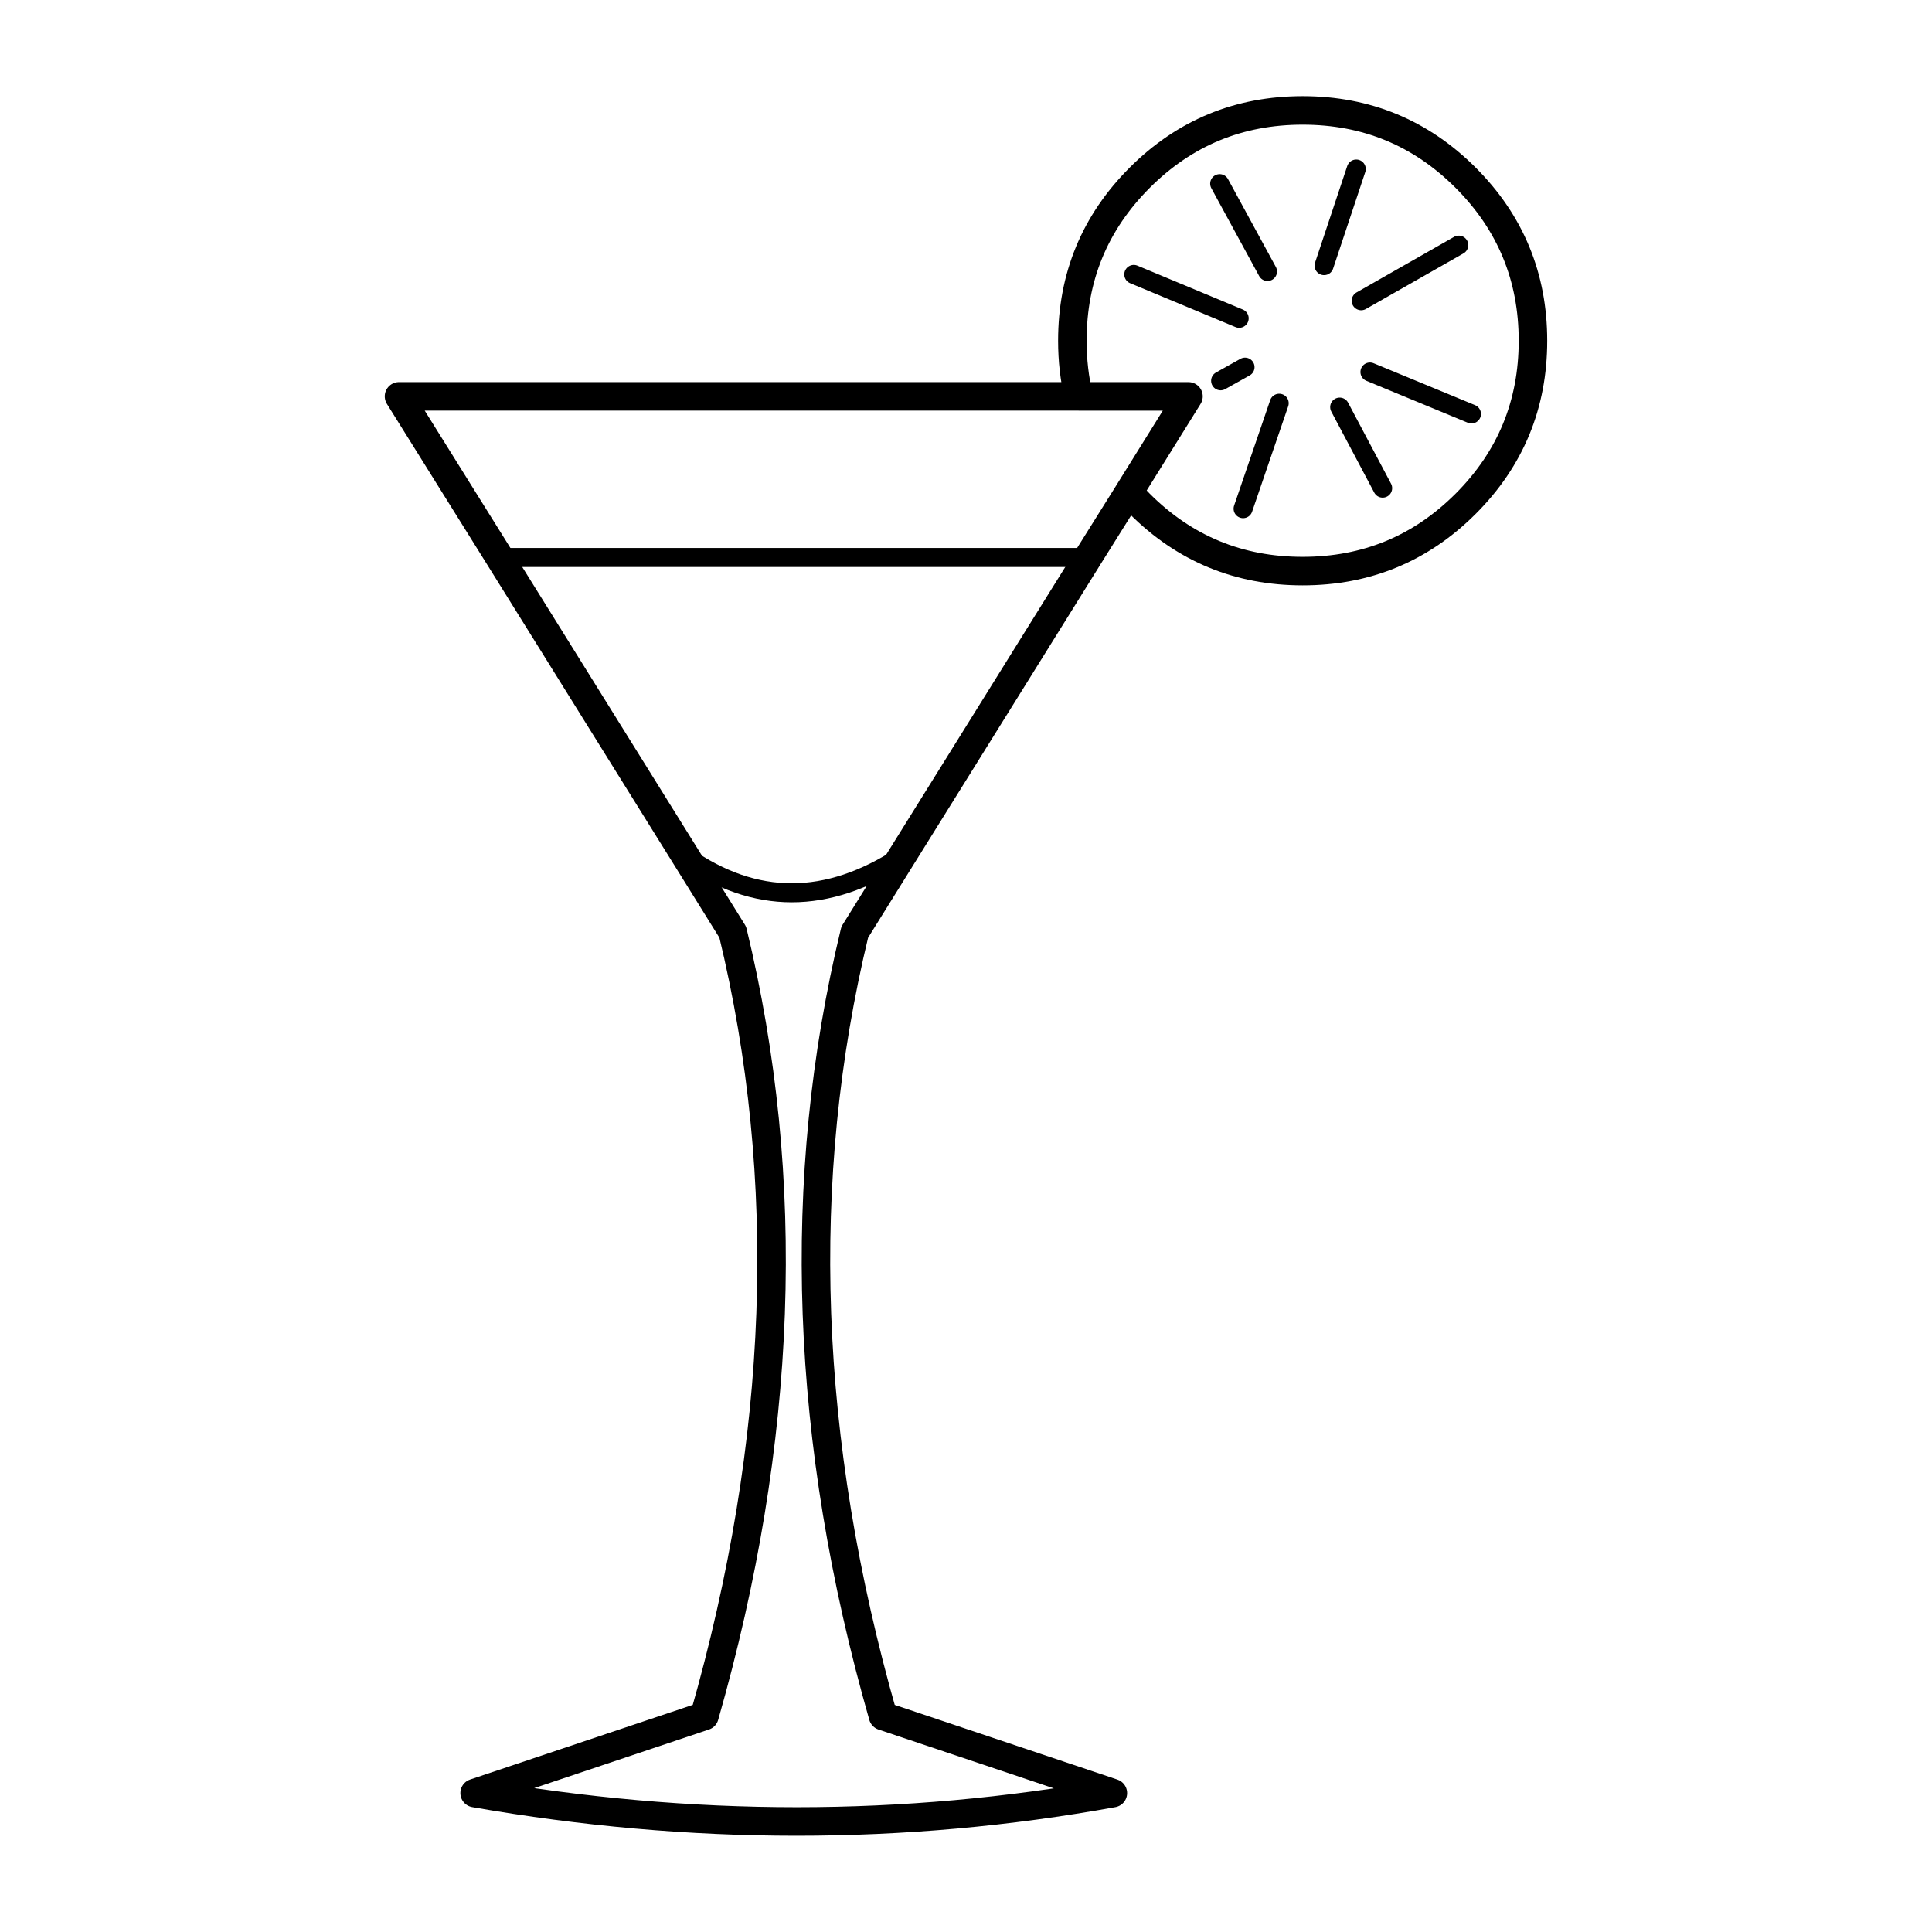 <?xml version="1.0" encoding="UTF-8"?>
<!-- Uploaded to: SVG Repo, www.svgrepo.com, Generator: SVG Repo Mixer Tools -->
<svg width="800px" height="800px" version="1.1" viewBox="144 144 512 512" xmlns="http://www.w3.org/2000/svg">
 <g fill="none" stroke="#000000" stroke-linecap="round" stroke-linejoin="round" stroke-miterlimit="3">
  <path transform="matrix(5.038 0 0 5.038 148.09 148.09)" d="m70.79 15.008 5.133-2.926m-4.672 6.674 5.339 2.207m-6.931-0.36 2.26 4.262m-13.091-11.242 5.544 2.309m-1.026-7.084 2.516 4.621m0.615 6.93-1.899 5.545m-1.182-6.725 1.284-0.719m-29.441 25.721c3.664 2.573 7.462 2.573 11.397 0m-21.175-15.709h30.954m14.116-20.433-1.693 5.082"/>
  <path transform="matrix(5.038 0 0 5.038 148.09 148.09)" d="m76.283 25.688c-2.362 2.362-5.22 3.541-8.573 3.541s-6.211-1.18-8.572-3.541c-0.2-0.201-0.388-0.406-0.565-0.617l-2.155 3.442-9.779 15.709-2.49 4.004c-3.149 13.008-2.652 26.75 1.489 41.229l12.089 4.055c-10.991 1.99-22.183 1.99-33.572-0.002l12.089-4.055c4.144-14.484 4.64-28.229 1.489-41.229l-2.49-4.004-9.779-15.709-5.287-8.473h35.753c-0.222-0.928-0.333-1.904-0.333-2.926 0-3.353 1.181-6.213 3.542-8.575 2.362-2.362 5.219-3.541 8.572-3.541s6.211 1.18 8.573 3.541c2.36 2.362 3.541 5.22 3.541 8.575 0 3.355-1.18 6.214-3.541 8.576zm-20.354-5.649h5.776l-3.132 5.031" stroke-width="1.5"/>
 </g>
</svg>